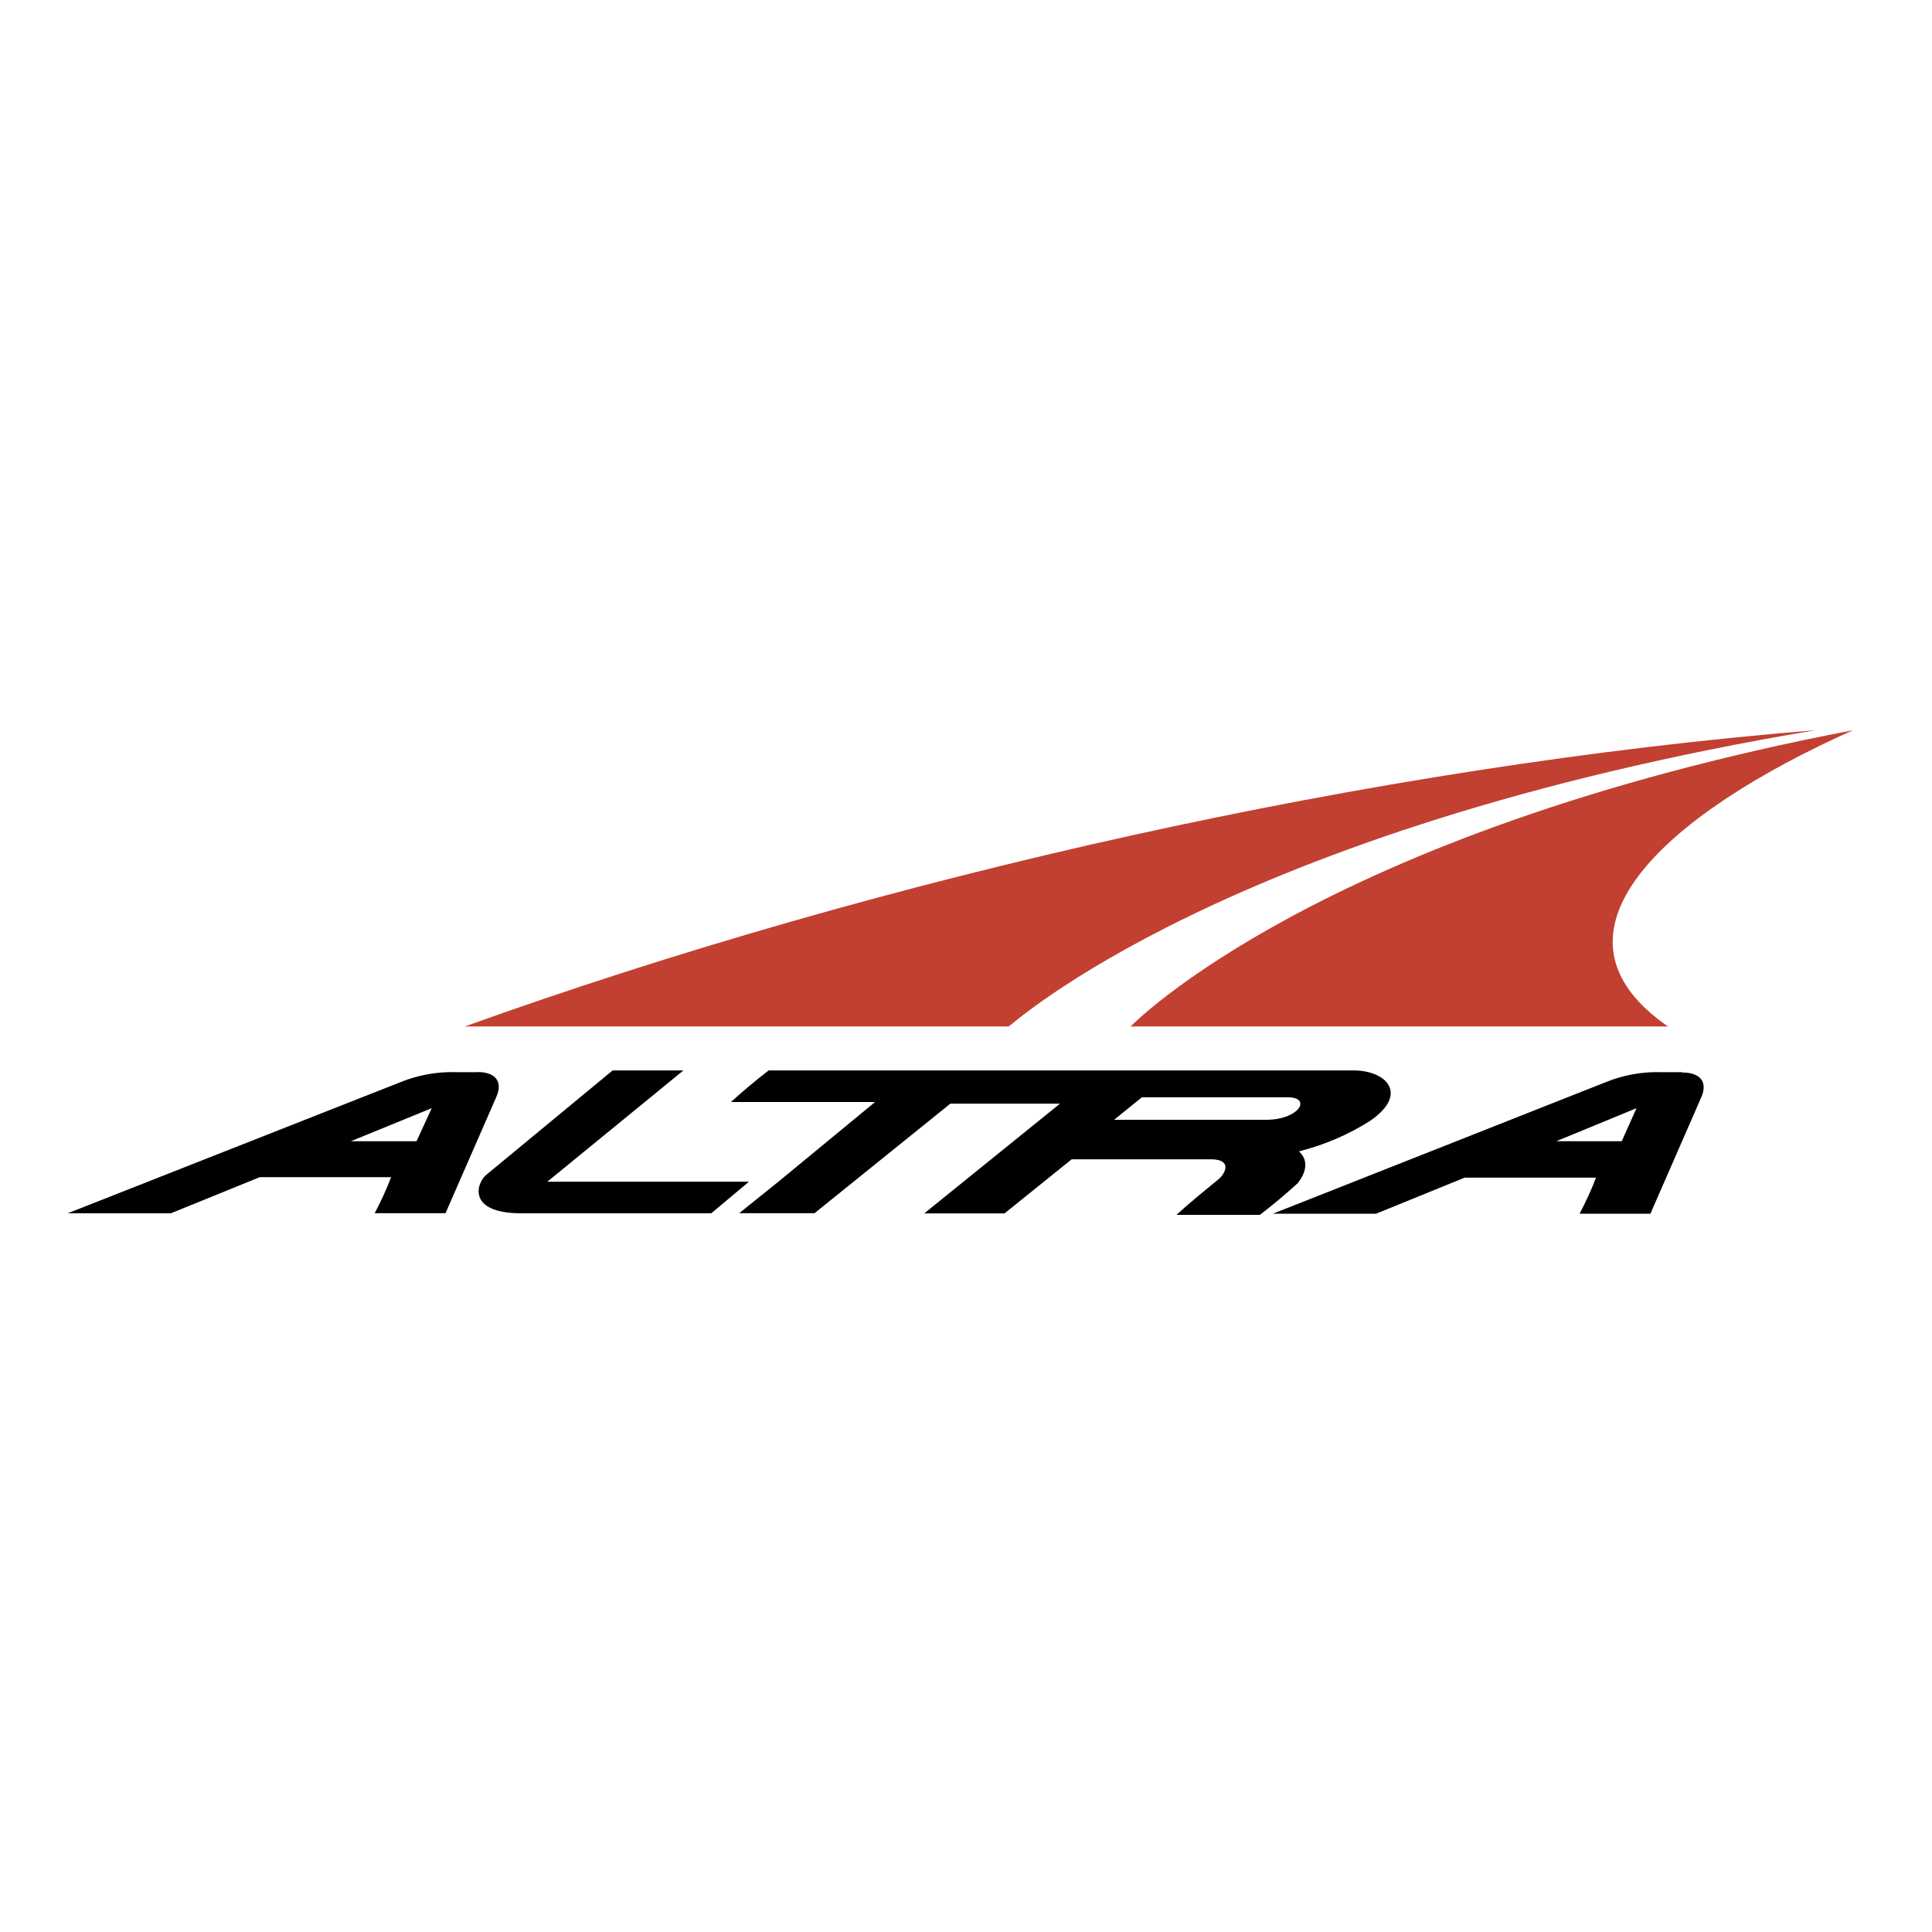 <svg viewBox="0 0 200 200" xmlns:xlink="http://www.w3.org/1999/xlink" xmlns="http://www.w3.org/2000/svg" data-name="Layer 1" id="Layer_1">
  <defs>
    <style>
      .cls-1 {
        fill: #fff;
      }

      .cls-2 {
        fill: #c24031;
      }
    </style>
  </defs>
  <rect height="200" width="200" y="0" class="cls-1"></rect>
  <g>
    <path d="M49.4,110.99h-2.21c-1.97-.06-3.94.3-5.77,1.05l-34.41,13.56h10.68l9.2-3.74h13.6c-.49,1.27-1.06,2.52-1.7,3.73h7.33l5.23-11.97c.85-1.86-.33-2.64-1.86-2.64h-.1ZM43.12,118.14h-6.8l8.37-3.42-1.57,3.42ZM174.16,110.99h-2.2c-1.97-.06-3.94.3-5.77,1.05l-34.41,13.6h10.68l9.16-3.73h13.6c-.49,1.27-1.06,2.52-1.7,3.73h7.33l5.23-11.97c.85-1.86-.33-2.64-1.86-2.64h-.07v-.04ZM167.88,118.14h-6.78l8.31-3.42-1.53,3.42ZM56.67,122.32l14.08-11.51h-7.33l-13.01,10.75c-1.05.77-2.21,4.04,3.56,4.04h19.66l3.9-3.27h-20.87,0ZM134.49,119.18c2.59-.65,5.07-1.71,7.33-3.14,4.07-2.79,1.7-5.23-1.7-5.23h-60.55c-1.36,1.05-2.71,2.18-3.9,3.27h14.92l-10,8.24-4.07,3.27h7.8l14.06-11.34h11.35l-14.05,11.36h8.31l6.95-5.6h14.41c2.2,0,1.53,1.4.85,2.02-1.53,1.25-3.06,2.49-4.41,3.73h8.64c1.36-1.05,2.71-2.18,3.9-3.27.85-1.05,1.18-2.33.17-3.27v-.03ZM115.33,115.92l2.88-2.33h15.09c2.54,0,1.18,2.33-2.21,2.33h-15.76Z"></path>
    <path d="M187.95,75.59c-45.72,3.7-96.65,15.16-139.84,30.67h56.31c.16,0,22.18-20.4,83.53-30.67Z" class="cls-2"></path>
    <path d="M191.83,75.59c-55.46,10.62-74.79,30.67-74.79,30.67h55.63c-13.91-9.61-.5-21.9,19.16-30.67h0Z" class="cls-2"></path>
  </g>
  <a xlink:href="/"></a>
  <a xlink:href="/"></a>
  <a xlink:href="/timberlandpro.html"></a>
  <a xlink:href="/timberlandpro.html"></a>
  <a xlink:href="/"></a>
</svg>